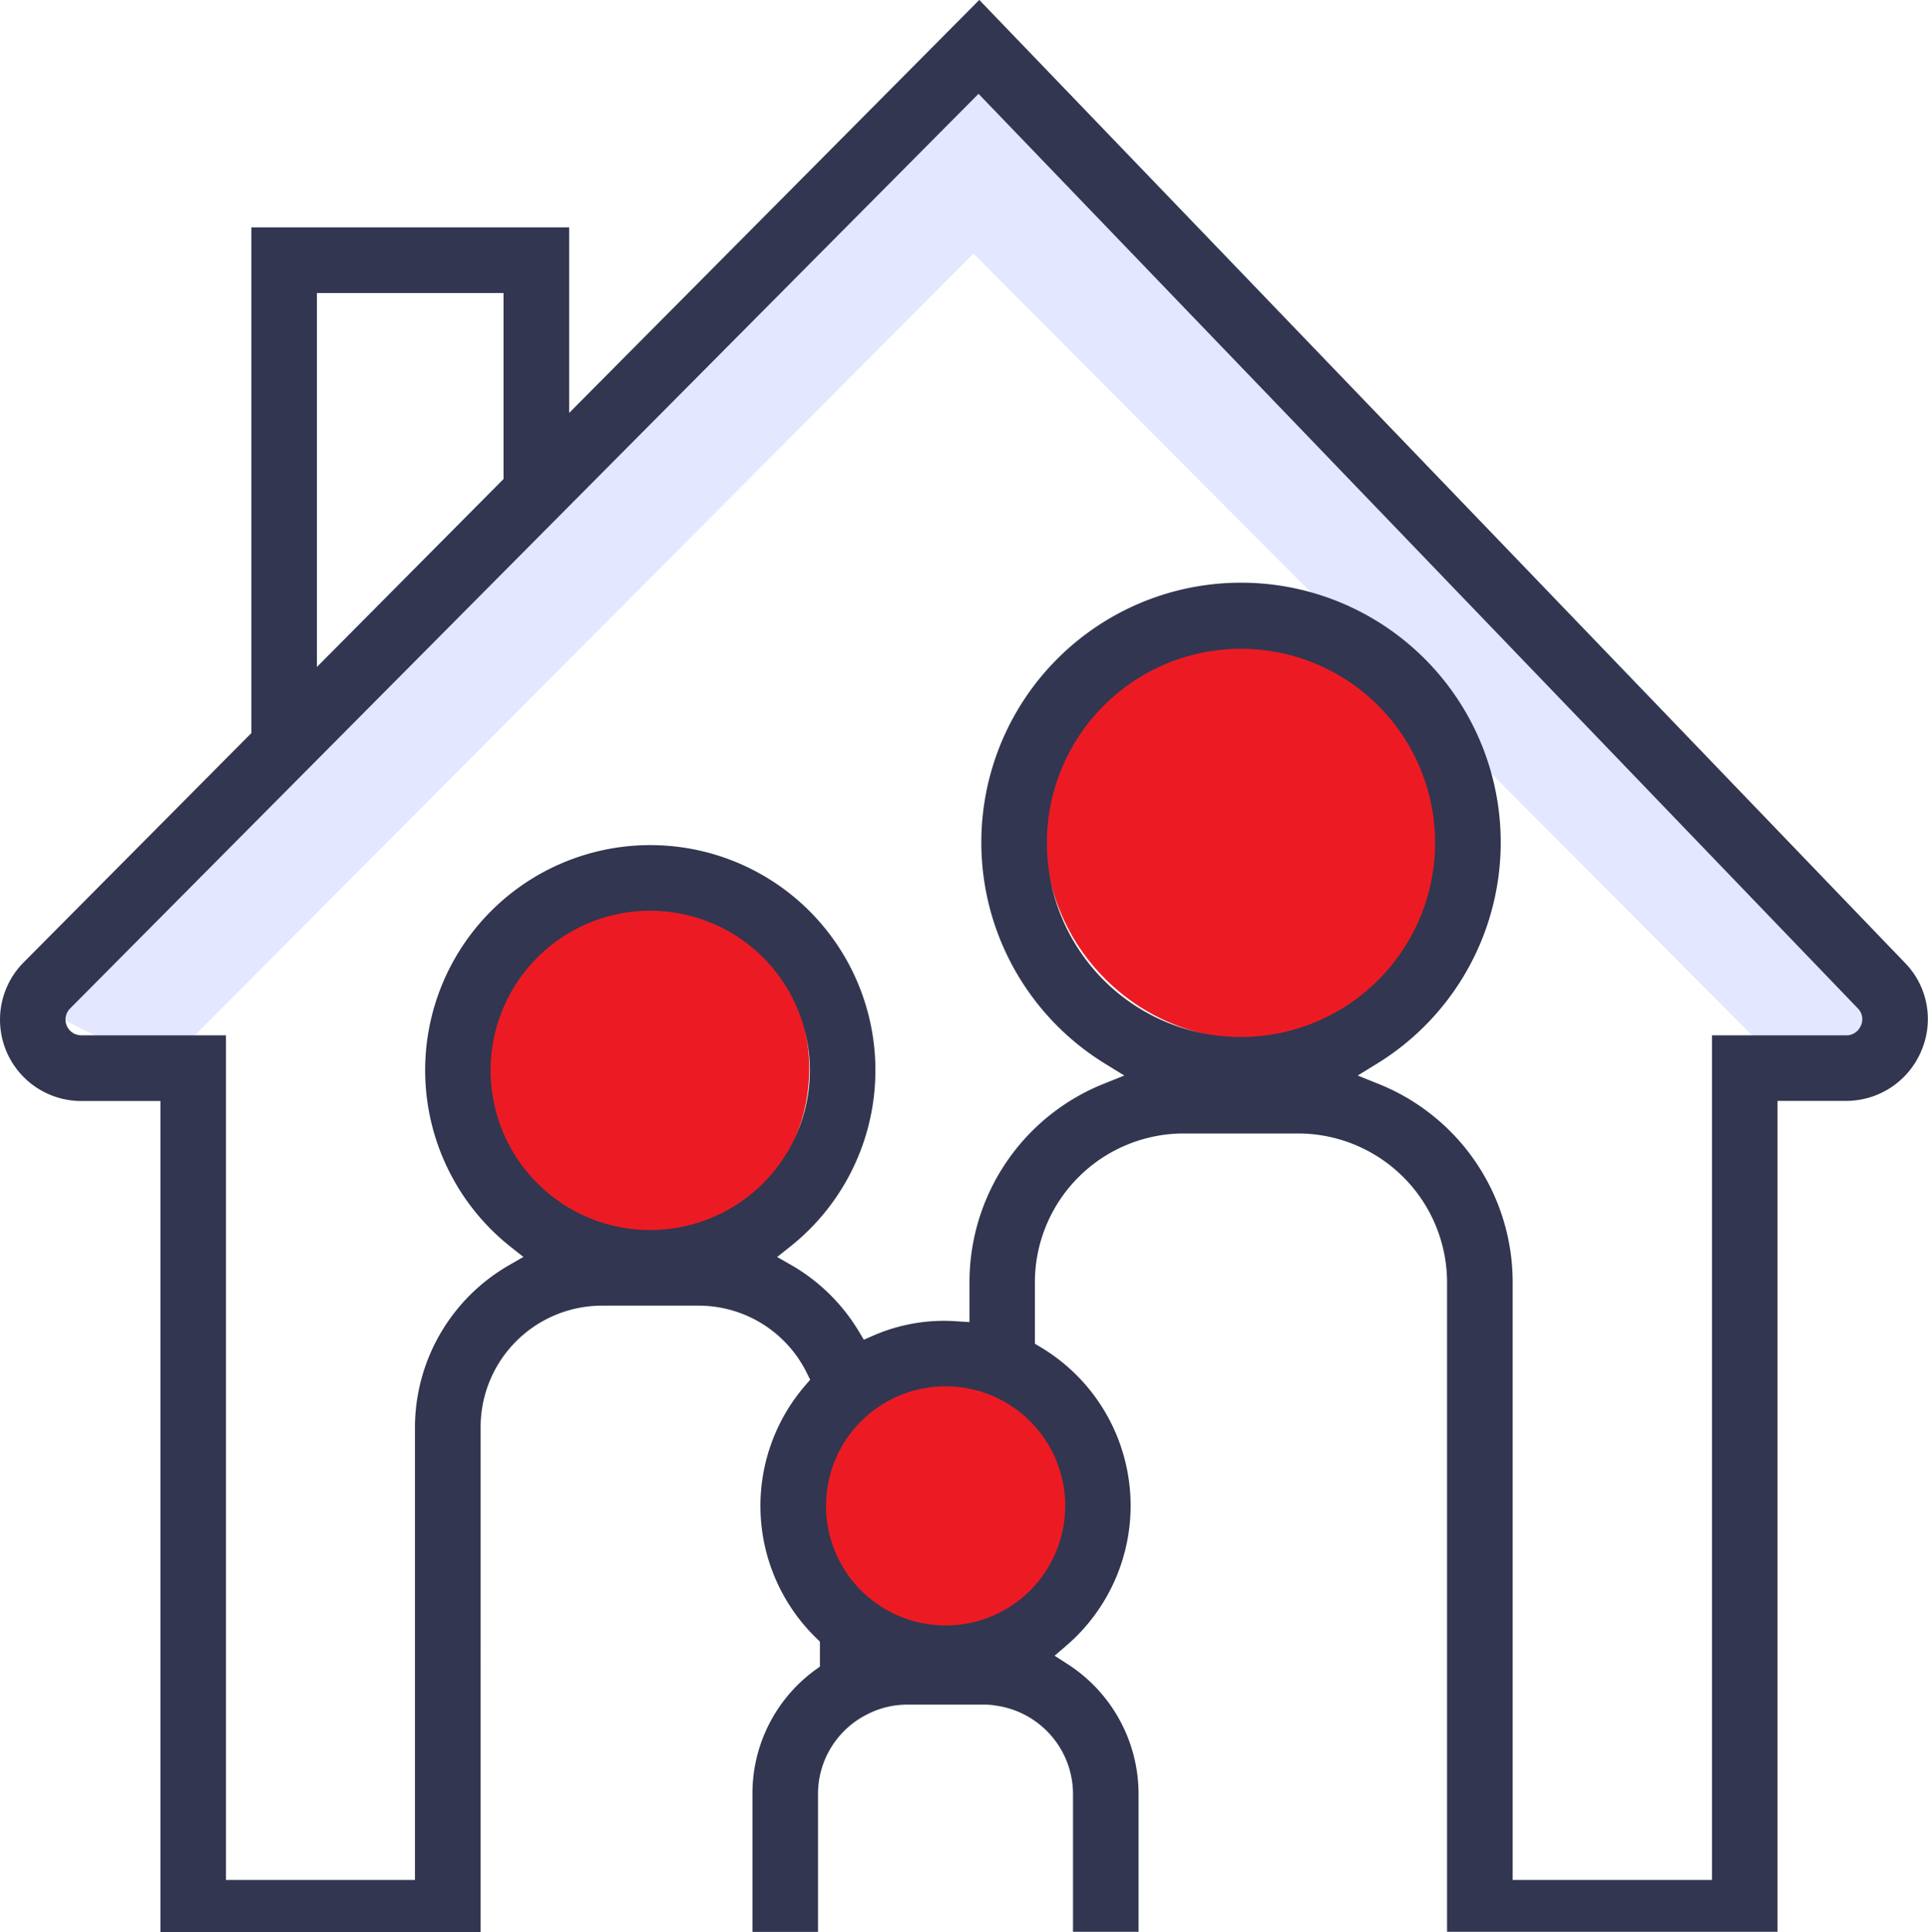<svg xmlns="http://www.w3.org/2000/svg" width="91.791" height="91.974" viewBox="0 0 91.791 91.974"><defs><style>.a{fill:#ec1b23;}.b{fill:#e3e7ff;}.c{fill:none;}.d{fill:#323650;}</style></defs><g transform="translate(-204.512 -468.703)"><circle class="a" cx="9.811" cy="9.811" r="9.811" transform="translate(254.253 498.554)"/><circle class="a" cx="8.41" cy="8.41" r="8.41" transform="translate(226.221 511.168)"/><circle class="a" cx="6.307" cy="6.307" r="6.307" transform="translate(243.04 533.594)"/><path class="b" d="M254.517,475.949l-42.911,43.08-5.607-2.8,43.863-46.155Z" transform="translate(0.598 0.549)"/><path class="b" d="M206,475.949l42.911,43.08,5.607-2.8-43.864-46.155Z" transform="translate(40.598 0.549)"/><g transform="translate(204.512 468.703)"><path class="c" d="M224.165,478.656h-8.886v17.8l8.886-8.948Z" transform="translate(-200.188 -464.706)"/><path class="c" d="M250.207,471.889l-43.252,43.549a.749.749,0,0,0,.53,1.273h6.893v40.206h9V535.359a8.926,8.926,0,0,1,4.5-7.722l.664-.381-.6-.474a10.72,10.72,0,1,1,13.279,0l-.6.475.664.38a8.95,8.95,0,0,1,3.229,3.169l.234.39.416-.181a8.414,8.414,0,0,1,3.946-.7l.669.045v-1.885a10.169,10.169,0,0,1,6.415-9.469l.956-.384-.877-.54a12.362,12.362,0,1,1,12.867,0l-.879.54.956.384a10.17,10.17,0,0,1,6.422,9.469v28.438h9.49V516.711h6.382a.738.738,0,0,0,.706-.467.729.729,0,0,0-.156-.824Z" transform="translate(-203.618 -467.423)"/><path class="c" d="M258.558,499.981a9.242,9.242,0,1,0-9.242,9.241A9.252,9.252,0,0,0,258.558,499.981Z" transform="translate(-190.229 -459.852)"/><path class="c" d="M228.778,499.64a7.6,7.6,0,1,0,7.6,7.6A7.606,7.606,0,0,0,228.778,499.64Z" transform="translate(-197.817 -456.278)"/><path class="c" d="M238.267,515.787a5.694,5.694,0,1,0,5.692,5.693A5.7,5.7,0,0,0,238.267,515.787Z" transform="translate(-193.242 -449.792)"/><path class="d" d="M251.136,468.7l-19.528,19.661v-8.833H216.482V503.6l-10.849,10.923a3.871,3.871,0,0,0,2.735,6.595h3.783v39.564h15.243V536.638a5.784,5.784,0,0,1,5.778-5.778h4.6a5.739,5.739,0,0,1,5.159,3.218l.153.307-.224.261a8.774,8.774,0,0,0,.531,12.055l.157.153v1.187l-.212.154a7.275,7.275,0,0,0-3,5.911v6.567h3.121v-6.567a4.239,4.239,0,0,1,2.362-3.8,4.159,4.159,0,0,1,1.347-.418l.135-.014a3.758,3.758,0,0,1,.405-.021h3.648a3.561,3.561,0,0,1,.409.022l.234.035a4.258,4.258,0,0,1,3.6,4.192v6.567h3.121v-6.567a7.352,7.352,0,0,0-3.413-6.2l-.584-.377.528-.453a8.787,8.787,0,0,0-1.215-14.249l-.252-.151v-2.922a7.094,7.094,0,0,1,7.087-7.087h5.437a7.1,7.1,0,0,1,7.1,7.087v30.917h15.732V521.112h3.26a3.882,3.882,0,0,0,3.58-2.365,3.83,3.83,0,0,0-.778-4.213ZM219.6,482.654h8.885v8.853l-8.885,8.948Zm15.869,44.606a7.6,7.6,0,1,1,7.6-7.6A7.6,7.6,0,0,1,235.473,527.259Zm19.756,13.132a5.693,5.693,0,1,1-5.692-5.693A5.7,5.7,0,0,1,255.229,540.391Zm8.369-22.32a9.241,9.241,0,1,1,9.242-9.241A9.251,9.251,0,0,1,263.6,518.071Zm29.513-.548a.738.738,0,0,1-.706.467h-6.382V558.2h-9.49V529.758a10.17,10.17,0,0,0-6.422-9.469l-.956-.384.879-.54a12.364,12.364,0,1,0-12.867,0l.877.54-.956.384a10.168,10.168,0,0,0-6.415,9.469v1.885L250,531.6a8.414,8.414,0,0,0-3.946.7l-.416.181-.234-.39a8.95,8.95,0,0,0-3.229-3.169l-.664-.38.6-.475a10.718,10.718,0,1,0-13.279,0l.6.474-.664.381a8.926,8.926,0,0,0-4.5,7.722V558.2h-9V517.99h-6.893a.749.749,0,0,1-.53-1.273L251.1,473.169,292.955,516.7A.734.734,0,0,1,293.111,517.523Z" transform="translate(-204.512 -468.703)"/></g></g></svg>